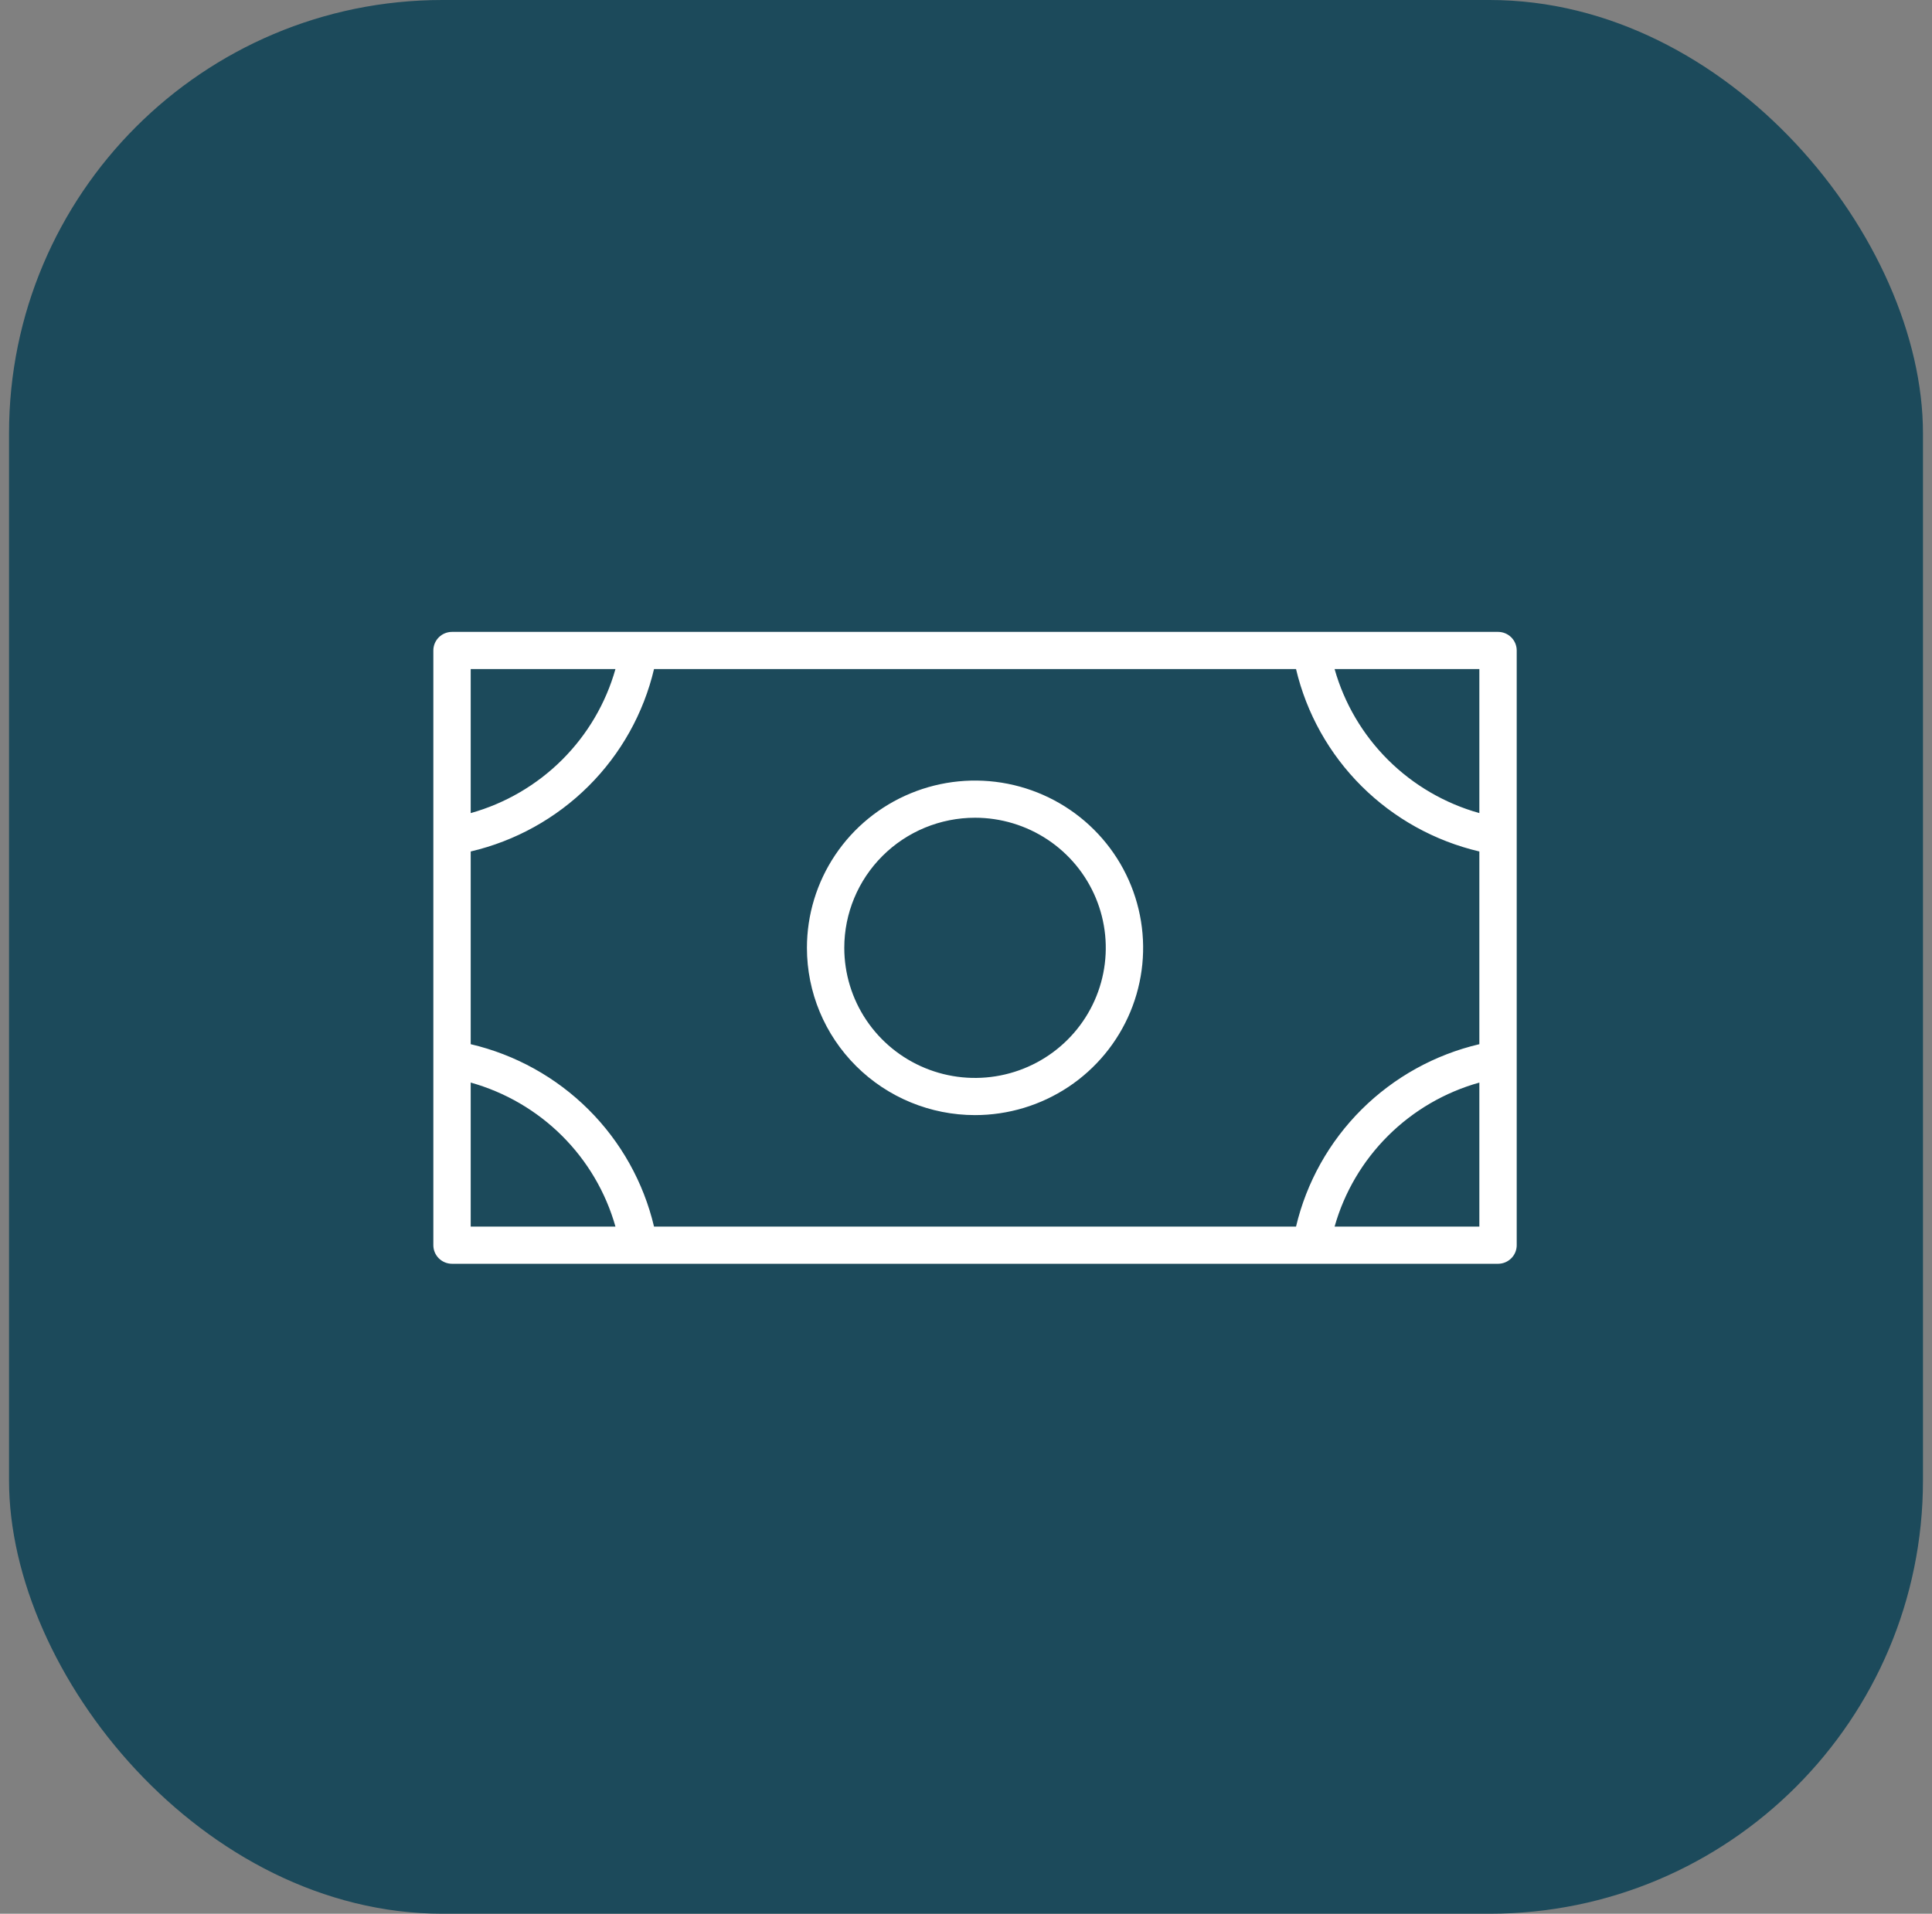 <?xml version="1.0" encoding="UTF-8"?>
<svg xmlns="http://www.w3.org/2000/svg" width="107" height="106" viewBox="0 0 107 106" fill="none">
  <rect x="0" y="0" width="107" height="106" fill="#808080" stroke="none"/>
  <rect x="0.5" width="106" height="106" rx="24" fill="#1C4A5B"></rect>
  <path d="M54 61.765C55.841 61.765 57.642 61.221 59.173 60.203C60.704 59.185 61.897 57.738 62.602 56.045C63.306 54.352 63.491 52.49 63.131 50.693C62.772 48.895 61.886 47.245 60.583 45.949C59.281 44.653 57.622 43.771 55.816 43.413C54.01 43.056 52.138 43.239 50.437 43.941C48.736 44.642 47.282 45.829 46.259 47.353C45.236 48.876 44.69 50.668 44.69 52.5C44.69 54.957 45.671 57.314 47.417 59.051C49.163 60.789 51.531 61.765 54 61.765ZM54 45.294C55.432 45.294 56.832 45.717 58.023 46.508C59.214 47.3 60.142 48.426 60.69 49.742C61.238 51.059 61.382 52.508 61.102 53.906C60.823 55.304 60.133 56.588 59.12 57.595C58.108 58.603 56.817 59.289 55.413 59.567C54.008 59.846 52.552 59.703 51.229 59.157C49.906 58.612 48.775 57.688 47.979 56.503C47.183 55.318 46.759 53.925 46.759 52.5C46.759 50.589 47.522 48.756 48.88 47.405C50.238 46.053 52.08 45.294 54 45.294ZM82.966 35H25.035C24.76 35 24.497 35.108 24.303 35.301C24.109 35.495 24 35.756 24 36.029V68.971C24 69.244 24.109 69.505 24.303 69.698C24.497 69.891 24.76 70 25.035 70H82.966C83.24 70 83.503 69.891 83.697 69.698C83.891 69.505 84 69.244 84 68.971V36.029C84 35.756 83.891 35.495 83.697 35.301C83.503 35.108 83.24 35 82.966 35ZM26.069 47.163C28.538 46.584 30.796 45.332 32.59 43.547C34.383 41.763 35.641 39.516 36.222 37.059H71.778C72.359 39.516 73.617 41.763 75.41 43.547C77.204 45.332 79.462 46.584 81.931 47.163V57.837C79.462 58.416 77.204 59.668 75.41 61.453C73.617 63.237 72.359 65.484 71.778 67.941H36.222C35.641 65.484 34.383 63.237 32.59 61.453C30.796 59.668 28.538 58.416 26.069 57.837V47.163ZM81.931 45.037C80.02 44.502 78.279 43.487 76.875 42.09C75.471 40.693 74.451 38.961 73.914 37.059H81.931V45.037ZM34.086 37.059C33.549 38.961 32.529 40.693 31.125 42.09C29.721 43.487 27.98 44.502 26.069 45.037V37.059H34.086ZM26.069 59.963C27.98 60.498 29.721 61.513 31.125 62.91C32.529 64.307 33.549 66.039 34.086 67.941H26.069V59.963ZM73.914 67.941C74.451 66.039 75.471 64.307 76.875 62.91C78.279 61.513 80.02 60.498 81.931 59.963V67.941H73.914Z" fill="white"></path>
</svg>

